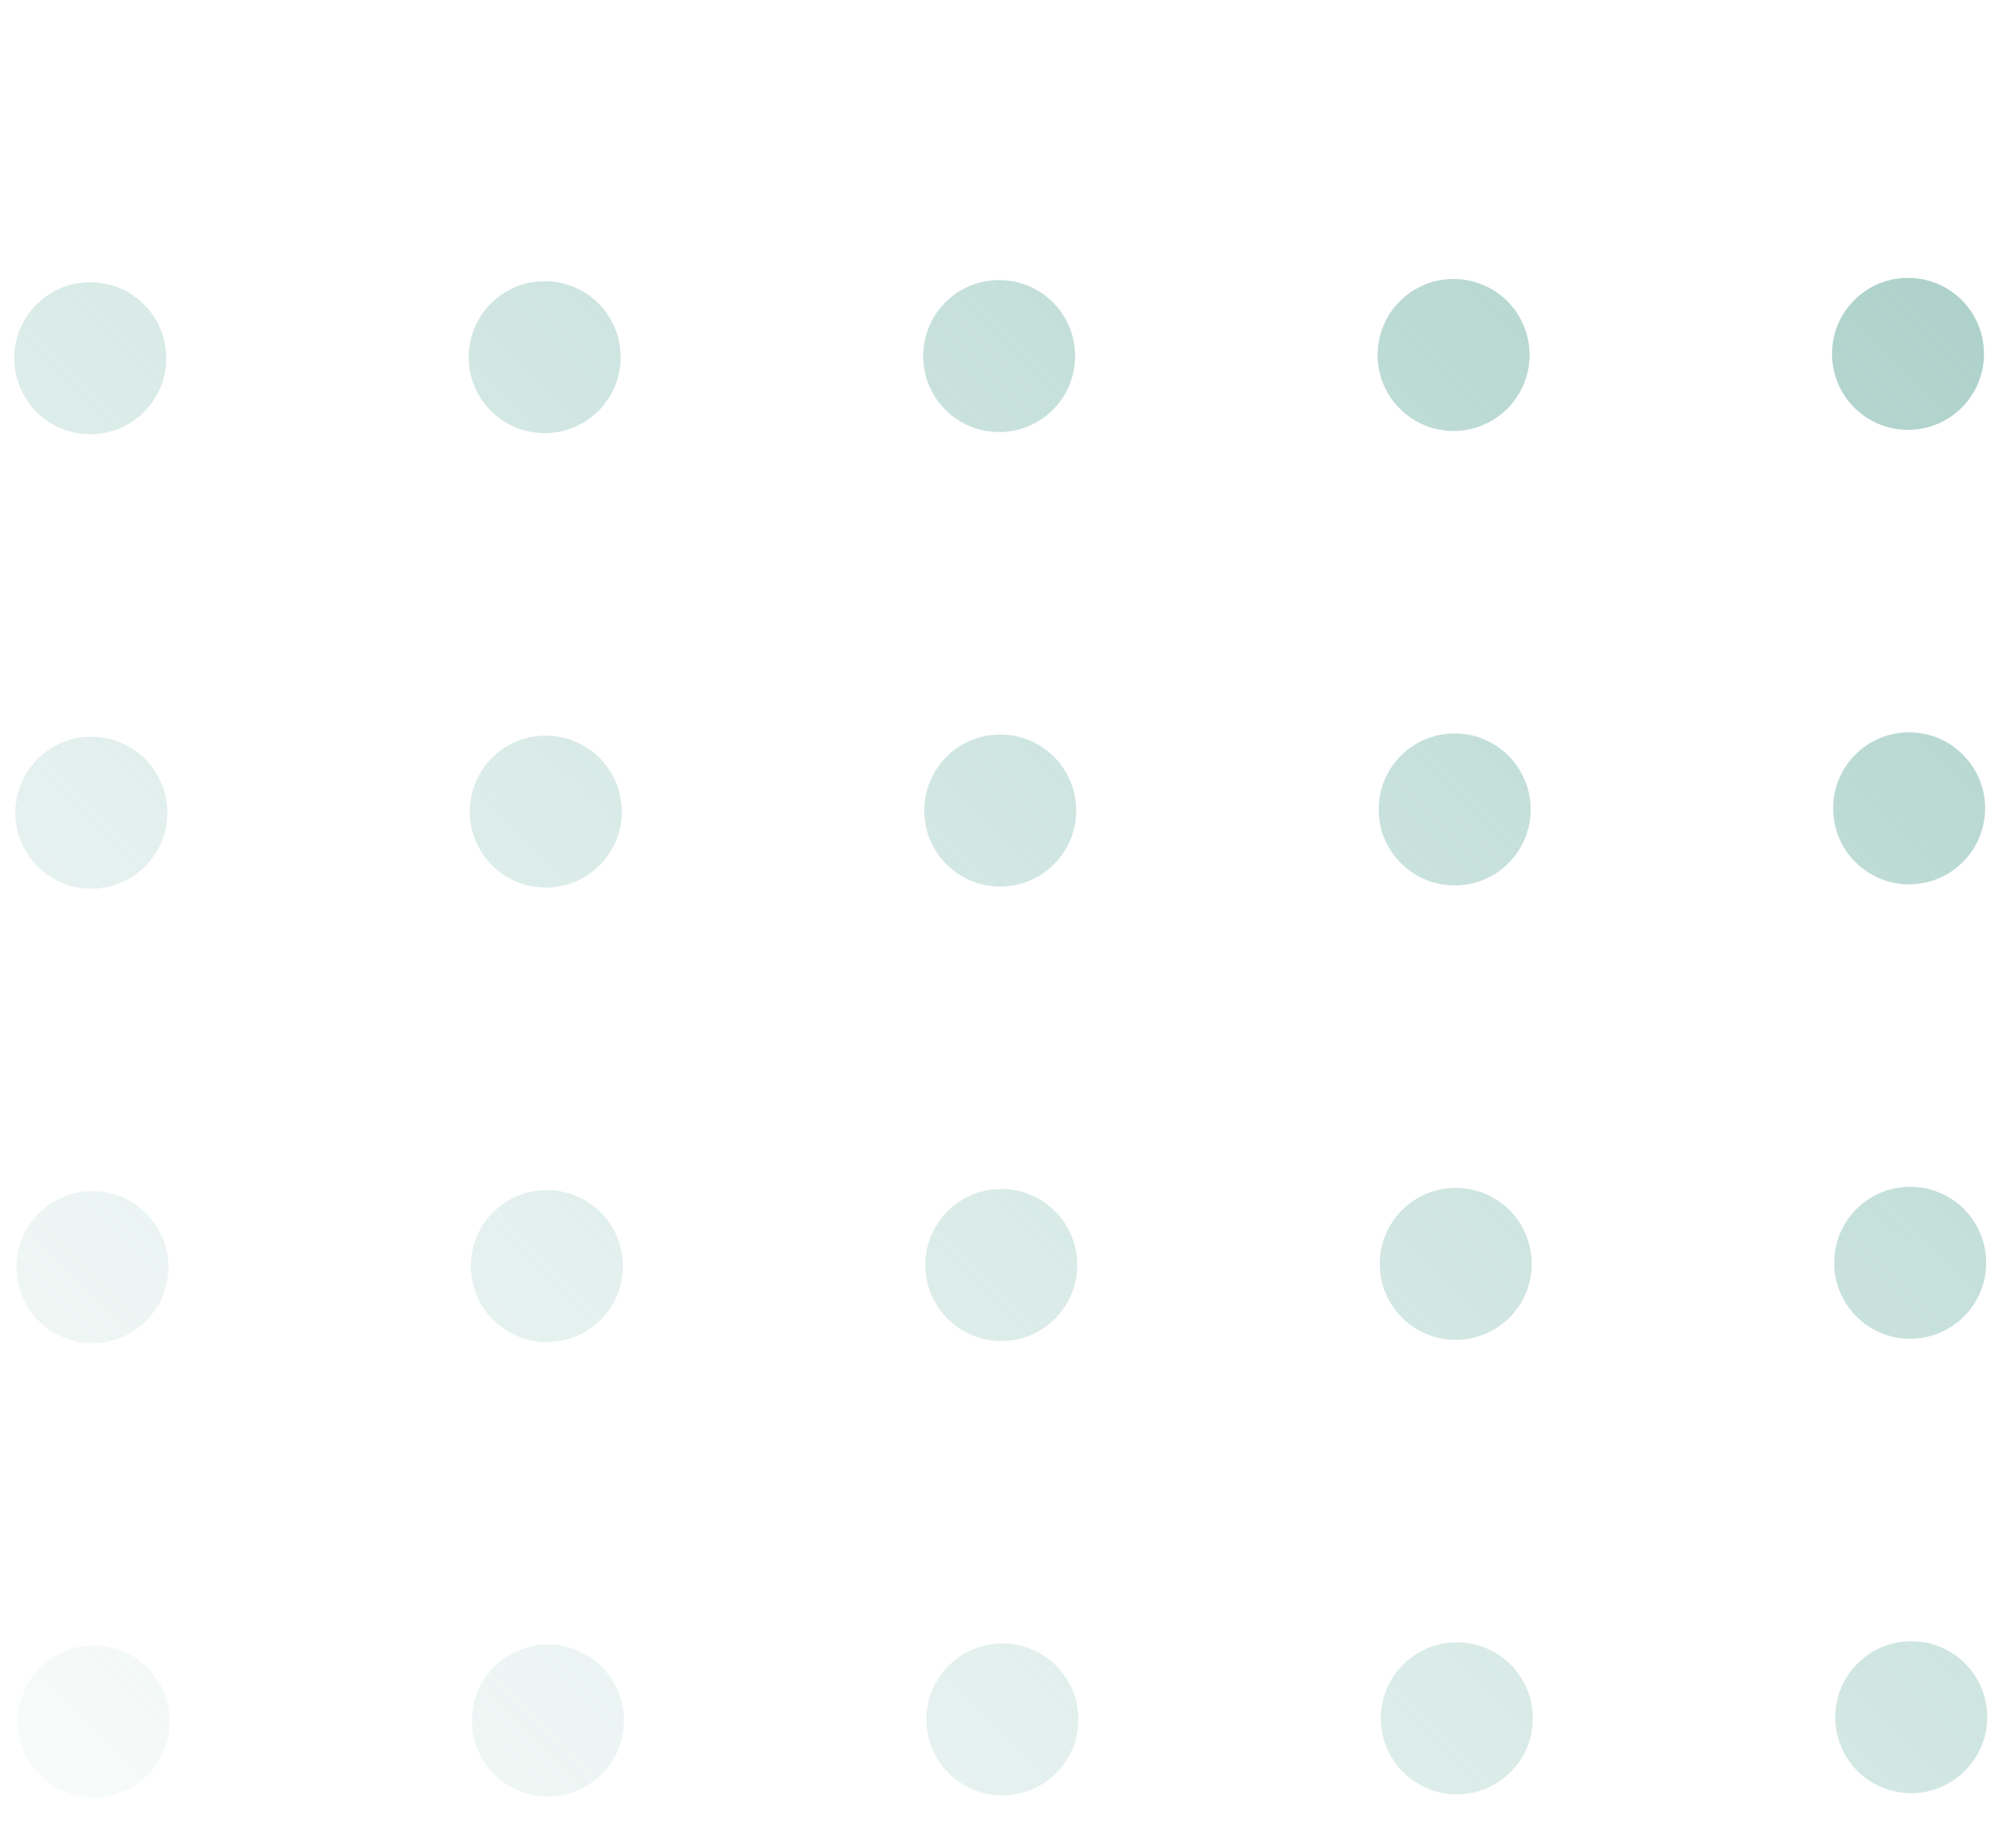 <svg width="55" height="50" viewBox="0 0 55 50" fill="none" xmlns="http://www.w3.org/2000/svg">
<path d="M52.03 -0.671C50.884 -0.668 49.955 -1.593 49.952 -2.739C49.949 -3.885 50.874 -4.814 52.02 -4.817C53.166 -4.819 54.095 -3.895 54.098 -2.749C54.101 -1.603 53.176 -0.673 52.03 -0.671ZM54.127 9.649C54.125 8.503 53.196 7.579 52.049 7.581C50.903 7.584 49.979 8.513 49.981 9.659C49.984 10.805 50.913 11.73 52.059 11.727C53.205 11.725 54.13 10.795 54.127 9.649ZM54.157 22.047C54.154 20.901 53.225 19.977 52.079 19.979C50.933 19.982 50.008 20.911 50.011 22.057C50.014 23.203 50.943 24.128 52.089 24.125C53.235 24.122 54.16 23.193 54.157 22.047ZM54.186 34.445C54.184 33.299 53.255 32.374 52.108 32.377C50.962 32.38 50.038 33.309 50.04 34.455C50.043 35.601 50.972 36.526 52.118 36.523C53.264 36.52 54.189 35.591 54.186 34.445ZM54.216 46.843C54.213 45.697 53.284 44.772 52.138 44.775C50.992 44.778 50.067 45.707 50.07 46.853C50.072 47.999 51.002 48.924 52.148 48.921C53.289 48.913 54.214 47.984 54.216 46.843ZM41.7 -2.719C41.697 -3.865 40.768 -4.79 39.622 -4.787C38.476 -4.784 37.551 -3.855 37.554 -2.709C37.557 -1.563 38.486 -0.638 39.632 -0.641C40.778 -0.644 41.703 -1.573 41.7 -2.719ZM41.729 9.679C41.727 8.533 40.798 7.608 39.651 7.611C38.505 7.614 37.581 8.543 37.583 9.689C37.586 10.835 38.515 11.76 39.661 11.757C40.807 11.754 41.732 10.825 41.729 9.679ZM41.759 22.077C41.756 20.931 40.827 20.006 39.681 20.009C38.535 20.012 37.61 20.941 37.613 22.087C37.616 23.233 38.545 24.158 39.691 24.155C40.837 24.152 41.762 23.223 41.759 22.077ZM41.788 34.475C41.786 33.329 40.856 32.404 39.71 32.407C38.564 32.41 37.64 33.339 37.642 34.485C37.645 35.631 38.574 36.556 39.72 36.553C40.866 36.55 41.791 35.621 41.788 34.475ZM41.818 46.873C41.815 45.727 40.886 44.802 39.74 44.805C38.594 44.808 37.669 45.737 37.672 46.883C37.675 48.029 38.604 48.954 39.75 48.951C40.896 48.948 41.821 48.019 41.818 46.873ZM29.302 -2.689C29.299 -3.835 28.37 -4.76 27.224 -4.757C26.078 -4.754 25.153 -3.825 25.156 -2.679C25.159 -1.533 26.088 -0.608 27.234 -0.611C28.38 -0.614 29.305 -1.543 29.302 -2.689ZM29.331 9.709C29.329 8.563 28.4 7.638 27.253 7.641C26.107 7.644 25.183 8.573 25.186 9.719C25.188 10.865 26.117 11.79 27.263 11.787C28.41 11.784 29.334 10.855 29.331 9.709ZM29.361 22.107C29.358 20.961 28.429 20.036 27.283 20.039C26.137 20.041 25.212 20.971 25.215 22.117C25.218 23.263 26.147 24.188 27.293 24.185C28.439 24.182 29.364 23.253 29.361 22.107ZM29.39 34.505C29.388 33.359 28.459 32.434 27.312 32.437C26.166 32.44 25.242 33.369 25.244 34.515C25.247 35.661 26.176 36.585 27.322 36.583C28.468 36.58 29.393 35.651 29.39 34.505ZM29.42 46.903C29.417 45.757 28.488 44.832 27.342 44.835C26.196 44.837 25.271 45.767 25.274 46.913C25.277 48.059 26.206 48.983 27.352 48.981C28.498 48.978 29.427 48.044 29.42 46.903ZM16.904 -2.659C16.901 -3.805 15.972 -4.73 14.826 -4.727C13.68 -4.725 12.755 -3.796 12.758 -2.649C12.761 -1.503 13.69 -0.579 14.836 -0.581C15.982 -0.584 16.907 -1.513 16.904 -2.659ZM16.933 9.739C16.931 8.592 16.002 7.668 14.856 7.671C13.71 7.673 12.785 8.602 12.787 9.749C12.79 10.895 13.719 11.819 14.865 11.816C16.012 11.814 16.936 10.885 16.933 9.739ZM16.963 22.137C16.96 20.99 16.031 20.066 14.885 20.069C13.739 20.071 12.814 21 12.817 22.146C12.82 23.293 13.749 24.217 14.895 24.215C16.041 24.212 16.966 23.283 16.963 22.137ZM16.992 34.535C16.99 33.388 16.061 32.464 14.915 32.467C13.768 32.469 12.844 33.398 12.847 34.544C12.849 35.691 13.778 36.615 14.924 36.612C16.07 36.61 17 35.676 16.992 34.535ZM17.022 46.932C17.019 45.786 16.09 44.862 14.944 44.864C13.798 44.867 12.873 45.796 12.876 46.942C12.879 48.089 13.808 49.013 14.954 49.01C16.1 49.008 17.03 48.074 17.022 46.932ZM4.506 -2.63C4.503 -3.776 3.574 -4.7 2.428 -4.698C1.282 -4.695 0.357 -3.766 0.36 -2.62C0.363 -1.474 1.292 -0.549 2.438 -0.552C3.584 -0.554 4.509 -1.483 4.506 -2.63ZM4.536 9.768C4.533 8.622 3.604 7.698 2.458 7.7C1.312 7.703 0.387 8.632 0.39 9.778C0.392 10.924 1.321 11.849 2.467 11.846C3.614 11.844 4.538 10.915 4.536 9.768ZM4.565 22.166C4.562 21.02 3.633 20.096 2.487 20.098C1.341 20.101 0.416 21.03 0.419 22.176C0.422 23.322 1.351 24.247 2.497 24.244C3.643 24.241 4.573 23.307 4.565 22.166ZM4.594 34.564C4.592 33.418 3.663 32.493 2.517 32.496C1.37 32.499 0.446 33.428 0.449 34.574C0.451 35.72 1.38 36.645 2.526 36.642C3.673 36.639 4.602 35.705 4.594 34.564ZM4.629 46.957C4.626 45.811 3.697 44.886 2.551 44.889C1.405 44.892 0.48 45.821 0.483 46.967C0.486 48.113 1.415 49.038 2.561 49.035C3.702 49.037 4.632 48.103 4.629 46.957Z" fill="url(#paint0_linear_112_1965)"/>
<defs>
<linearGradient id="paint0_linear_112_1965" x1="53.486" y1="-4.215" x2="1.091" y2="48.43" gradientUnits="userSpaceOnUse">
<stop stop-color="#A2CBC3"/>
<stop offset="1" stop-color="#B4D8D1" stop-opacity="0.1"/>
</linearGradient>
</defs>
</svg>
